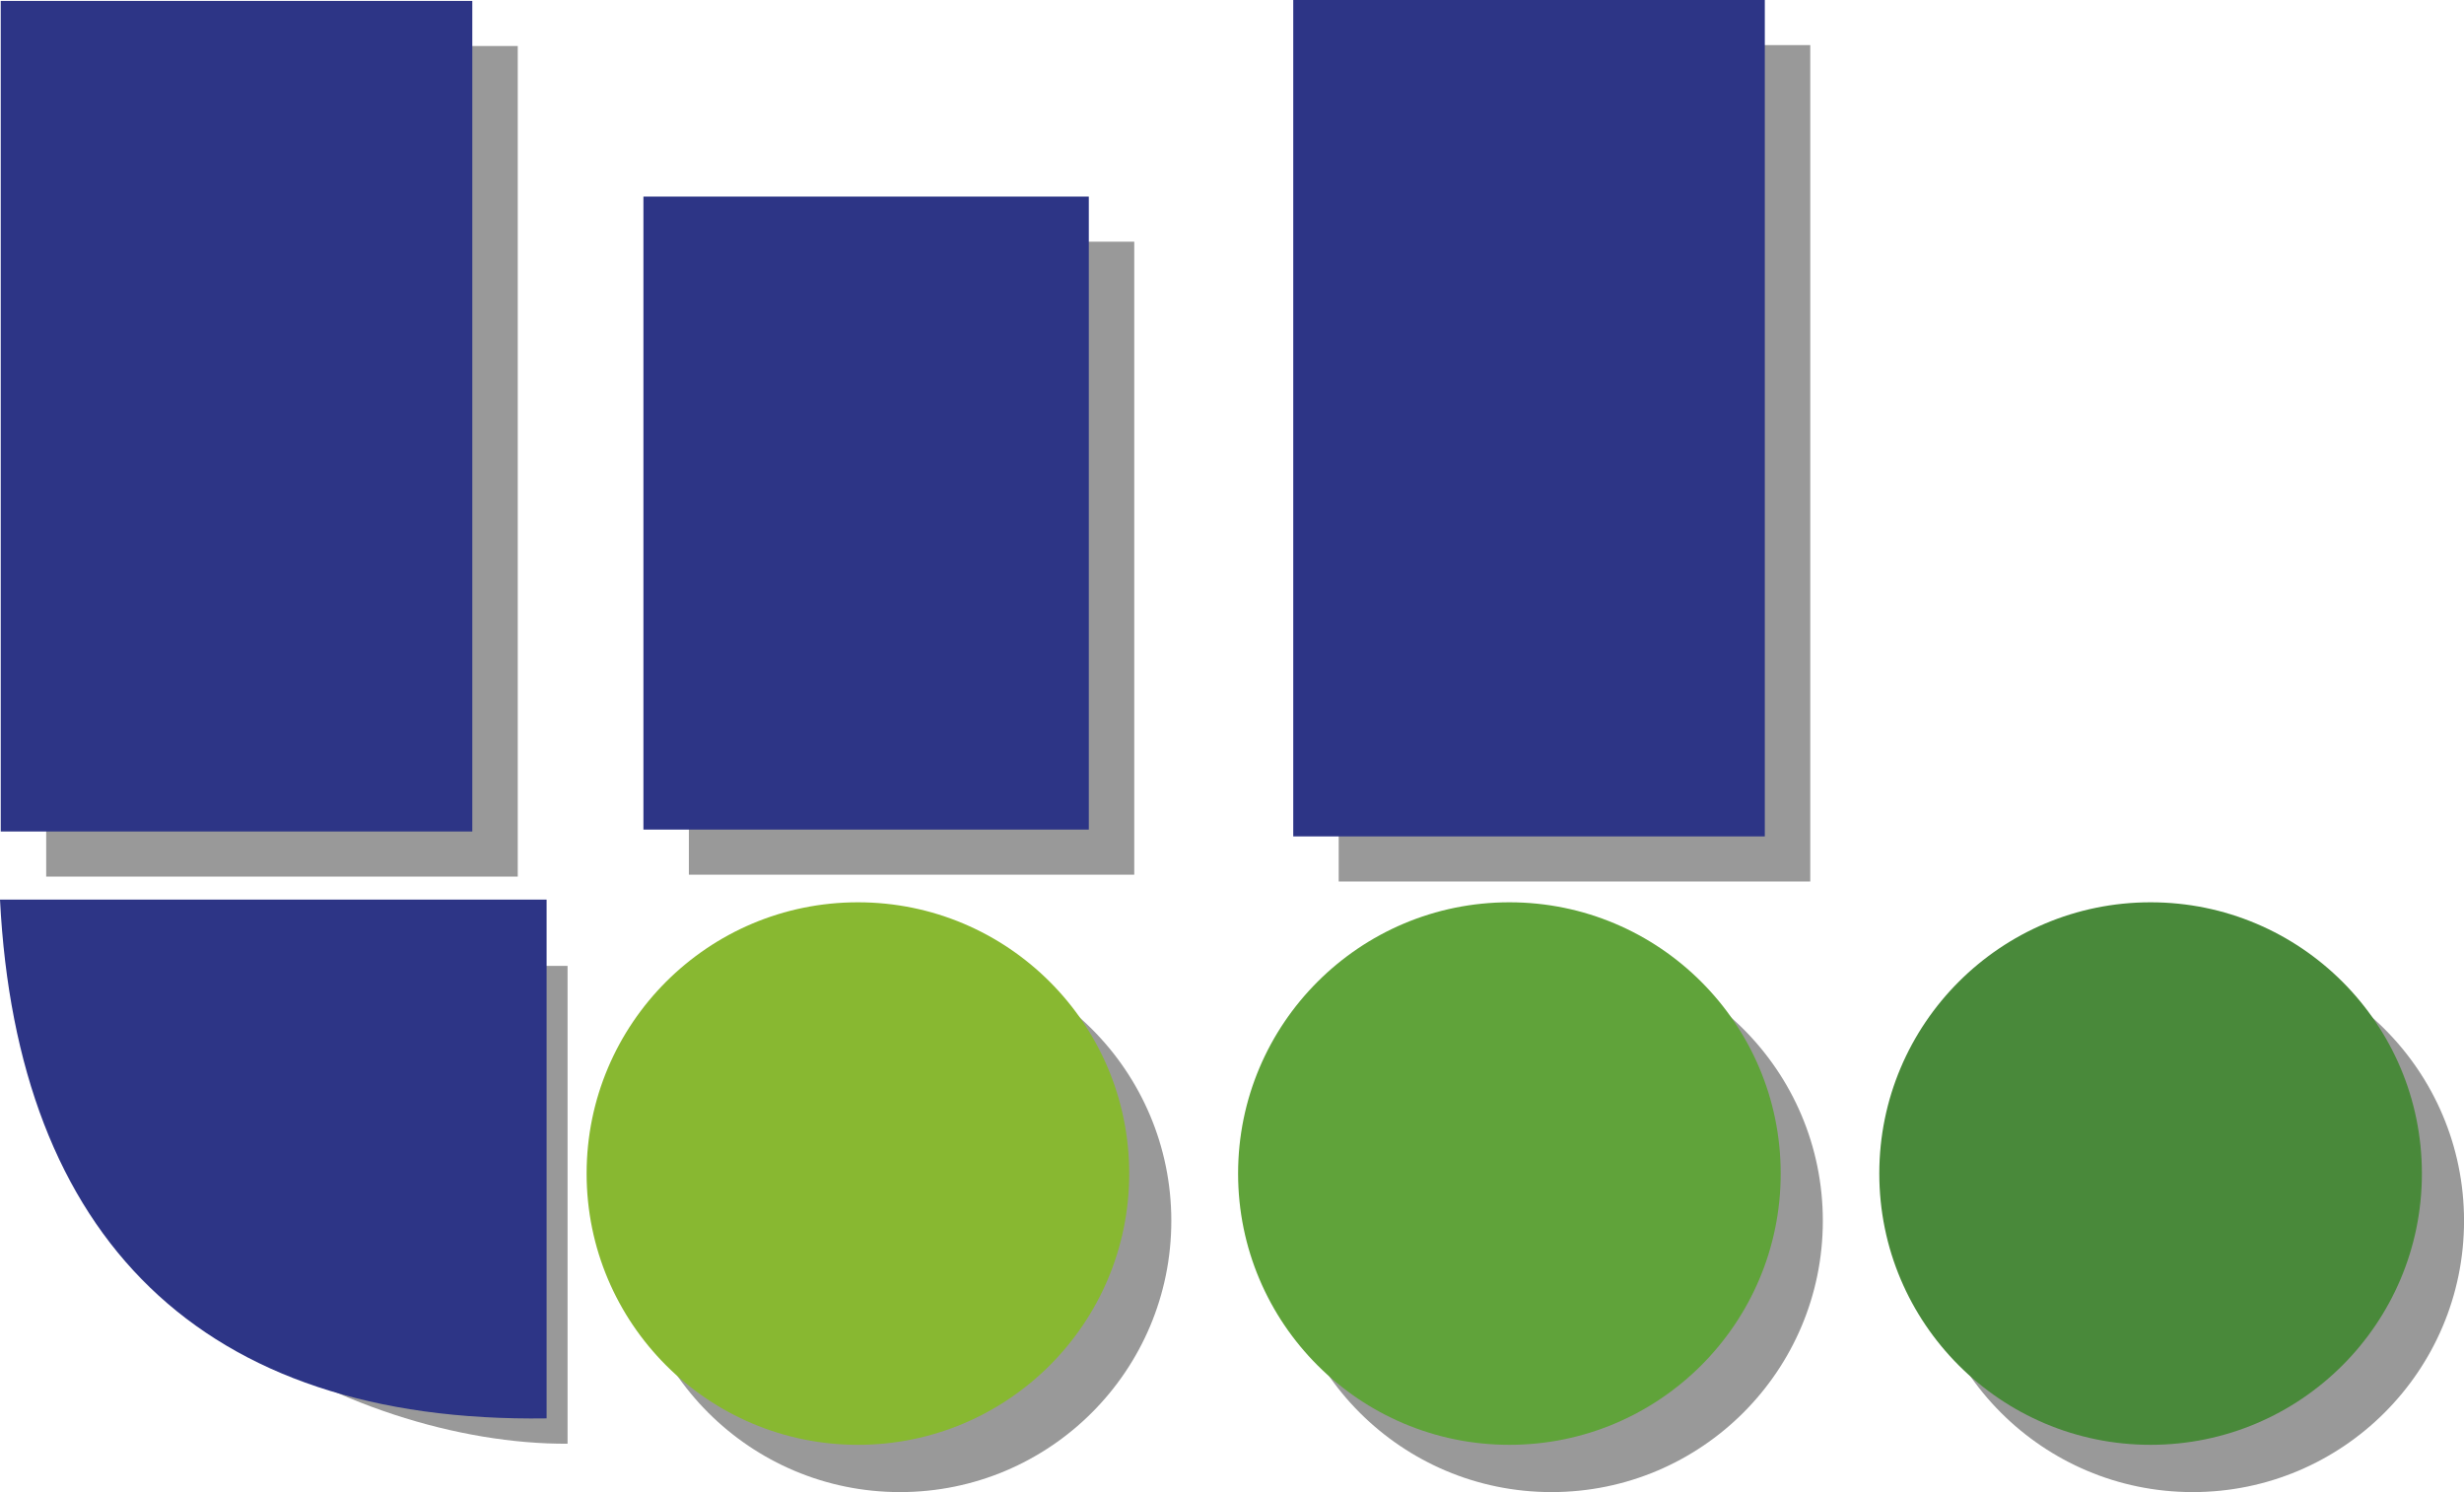 <?xml version="1.0" encoding="UTF-8" standalone="no"?>
<!-- Created with Inkscape (http://www.inkscape.org/) -->

<svg
   xmlns:dc="http://purl.org/dc/elements/1.1/"
   xmlns:cc="http://creativecommons.org/ns#"
   xmlns:rdf="http://www.w3.org/1999/02/22-rdf-syntax-ns#"
   xmlns:svg="http://www.w3.org/2000/svg"
   xmlns="http://www.w3.org/2000/svg"
   xmlns:sodipodi="http://sodipodi.sourceforge.net/DTD/sodipodi-0.dtd"
   xmlns:inkscape="http://www.inkscape.org/namespaces/inkscape"
   width="56.646mm"
   height="34.306mm"
   viewBox="0 0 56.646 34.306"
   version="1.1"
   id="svg8"
   inkscape:version="0.92.5 (0.92.5+68)"
   sodipodi:docname="wurzel.svg">
  <defs
     id="defs2" />
  <sodipodi:namedview
     id="base"
     pagecolor="#ffffff"
     bordercolor="#666666"
     borderopacity="1.0"
     inkscape:pageopacity="0.0"
     inkscape:pageshadow="2"
     inkscape:zoom="0.7"
     inkscape:cx="121.69958"
     inkscape:cy="-98.621902"
     inkscape:document-units="mm"
     inkscape:current-layer="layer1"
     showgrid="false"
     inkscape:window-width="1920"
     inkscape:window-height="1017"
     inkscape:window-x="0"
     inkscape:window-y="30"
     inkscape:window-maximized="1"
     fit-margin-top="0"
     fit-margin-left="0"
     fit-margin-right="0"
     fit-margin-bottom="0" />
  <g
     inkscape:label="Ebene 1"
     inkscape:groupmode="layer"
     id="layer1"
     transform="translate(-116.396,-103.66)">
    <g
       id="g1560">
      <rect
         rx="0"
         ry="0"
         y="104.718"
         x="117.458"
         height="19.097"
         width="10.841"
         id="rect837-9"
         style="opacity:1;fill:#999999;fill-opacity:1;stroke:none;stroke-width:0.907;stroke-linecap:round;stroke-linejoin:round;stroke-miterlimit:4;stroke-dasharray:none;stroke-dashoffset:0;stroke-opacity:1" />
      <rect
         rx="0"
         ry="0"
         y="104.697"
         x="147.172"
         height="19.231"
         width="10.841"
         id="rect837-3-1"
         style="opacity:1;fill:#999999;fill-opacity:1;stroke:none;stroke-width:0.91;stroke-linecap:round;stroke-linejoin:round;stroke-miterlimit:4;stroke-dasharray:none;stroke-dashoffset:0;stroke-opacity:1" />
      <rect
         rx="0"
         ry="0"
         y="109.217"
         x="132.233"
         height="14.554"
         width="10.239"
         id="rect837-3-6-2"
         style="opacity:1;fill:#999999;fill-opacity:1;stroke:none;stroke-width:0.769;stroke-linecap:round;stroke-linejoin:round;stroke-miterlimit:4;stroke-dasharray:none;stroke-dashoffset:0;stroke-opacity:1" />
      <rect
         rx="0"
         ry="0"
         y="103.681"
         x="116.413"
         height="19.097"
         width="10.841"
         id="rect837"
         style="opacity:1;fill:#2d3586;fill-opacity:1;stroke:none;stroke-width:0.907;stroke-linecap:round;stroke-linejoin:round;stroke-miterlimit:4;stroke-dasharray:none;stroke-dashoffset:0;stroke-opacity:1" />
      <rect
         rx="0"
         ry="0"
         y="103.66"
         x="146.127"
         height="19.231"
         width="10.841"
         id="rect837-3"
         style="opacity:1;fill:#2d3586;fill-opacity:1;stroke:none;stroke-width:0.91;stroke-linecap:round;stroke-linejoin:round;stroke-miterlimit:4;stroke-dasharray:none;stroke-dashoffset:0;stroke-opacity:1" />
      <rect
         rx="0"
         ry="0"
         y="108.18"
         x="131.188"
         height="14.554"
         width="10.239"
         id="rect837-3-6"
         style="opacity:1;fill:#2d3586;fill-opacity:1;stroke:none;stroke-width:0.769;stroke-linecap:round;stroke-linejoin:round;stroke-miterlimit:4;stroke-dasharray:none;stroke-dashoffset:0;stroke-opacity:1" />
      <path
         sodipodi:nodetypes="cccc"
         inkscape:connector-curvature="0"
         id="rect871-2"
         d="m 116.878,125.868 h 12.566 v 10.987 c -4.943,0.022 -12.173,-3.617 -12.566,-10.987 z"
         style="opacity:1;fill:#999999;fill-opacity:1;stroke:none;stroke-width:0.773;stroke-linecap:round;stroke-linejoin:round;stroke-miterlimit:4;stroke-dasharray:none;stroke-dashoffset:0;stroke-opacity:1" />
      <path
         sodipodi:nodetypes="cccc"
         inkscape:connector-curvature="0"
         id="rect871"
         d="m 116.396,124.344 h 12.566 v 11.928 c -7.956,0.116 -12.173,-4.167 -12.566,-11.928 z"
         style="opacity:1;fill:#2d3586;fill-opacity:1;stroke:none;stroke-width:0.794;stroke-linecap:round;stroke-linejoin:round;stroke-miterlimit:4;stroke-dasharray:none;stroke-dashoffset:0;stroke-opacity:1" />
      <circle
         r="6.237"
         cy="131.73"
         cx="137.087"
         id="path874-3"
         style="opacity:1;fill:#999999;fill-opacity:1;stroke:none;stroke-width:0.794;stroke-linecap:round;stroke-linejoin:round;stroke-miterlimit:4;stroke-dasharray:none;stroke-dashoffset:0;stroke-opacity:1" />
      <circle
         r="6.237"
         cy="130.643"
         cx="136.119"
         id="path874"
         style="opacity:1;fill:#88b831;fill-opacity:1;stroke:none;stroke-width:0.794;stroke-linecap:round;stroke-linejoin:round;stroke-miterlimit:4;stroke-dasharray:none;stroke-dashoffset:0;stroke-opacity:1" />
      <circle
         r="6.237"
         cy="131.73"
         cx="152.065"
         id="path874-7-5"
         style="opacity:1;fill:#999999;fill-opacity:1;stroke:none;stroke-width:0.794;stroke-linecap:round;stroke-linejoin:round;stroke-miterlimit:4;stroke-dasharray:none;stroke-dashoffset:0;stroke-opacity:1" />
      <circle
         r="6.237"
         cy="130.643"
         cx="151.096"
         id="path874-7"
         style="opacity:1;fill:#60a33a;fill-opacity:1;stroke:none;stroke-width:0.794;stroke-linecap:round;stroke-linejoin:round;stroke-miterlimit:4;stroke-dasharray:none;stroke-dashoffset:0;stroke-opacity:1" />
      <circle
         r="6.237"
         cy="131.73"
         cx="166.806"
         id="path874-5-6"
         style="opacity:1;fill:#999999;fill-opacity:1;stroke:none;stroke-width:0.794;stroke-linecap:round;stroke-linejoin:round;stroke-miterlimit:4;stroke-dasharray:none;stroke-dashoffset:0;stroke-opacity:1" />
      <circle
         r="6.237"
         cy="130.643"
         cx="165.837"
         id="path874-5"
         style="opacity:1;fill:#49893a;fill-opacity:1;stroke:none;stroke-width:0.794;stroke-linecap:round;stroke-linejoin:round;stroke-miterlimit:4;stroke-dasharray:none;stroke-dashoffset:0;stroke-opacity:1" />
    </g>
  </g>
</svg>
